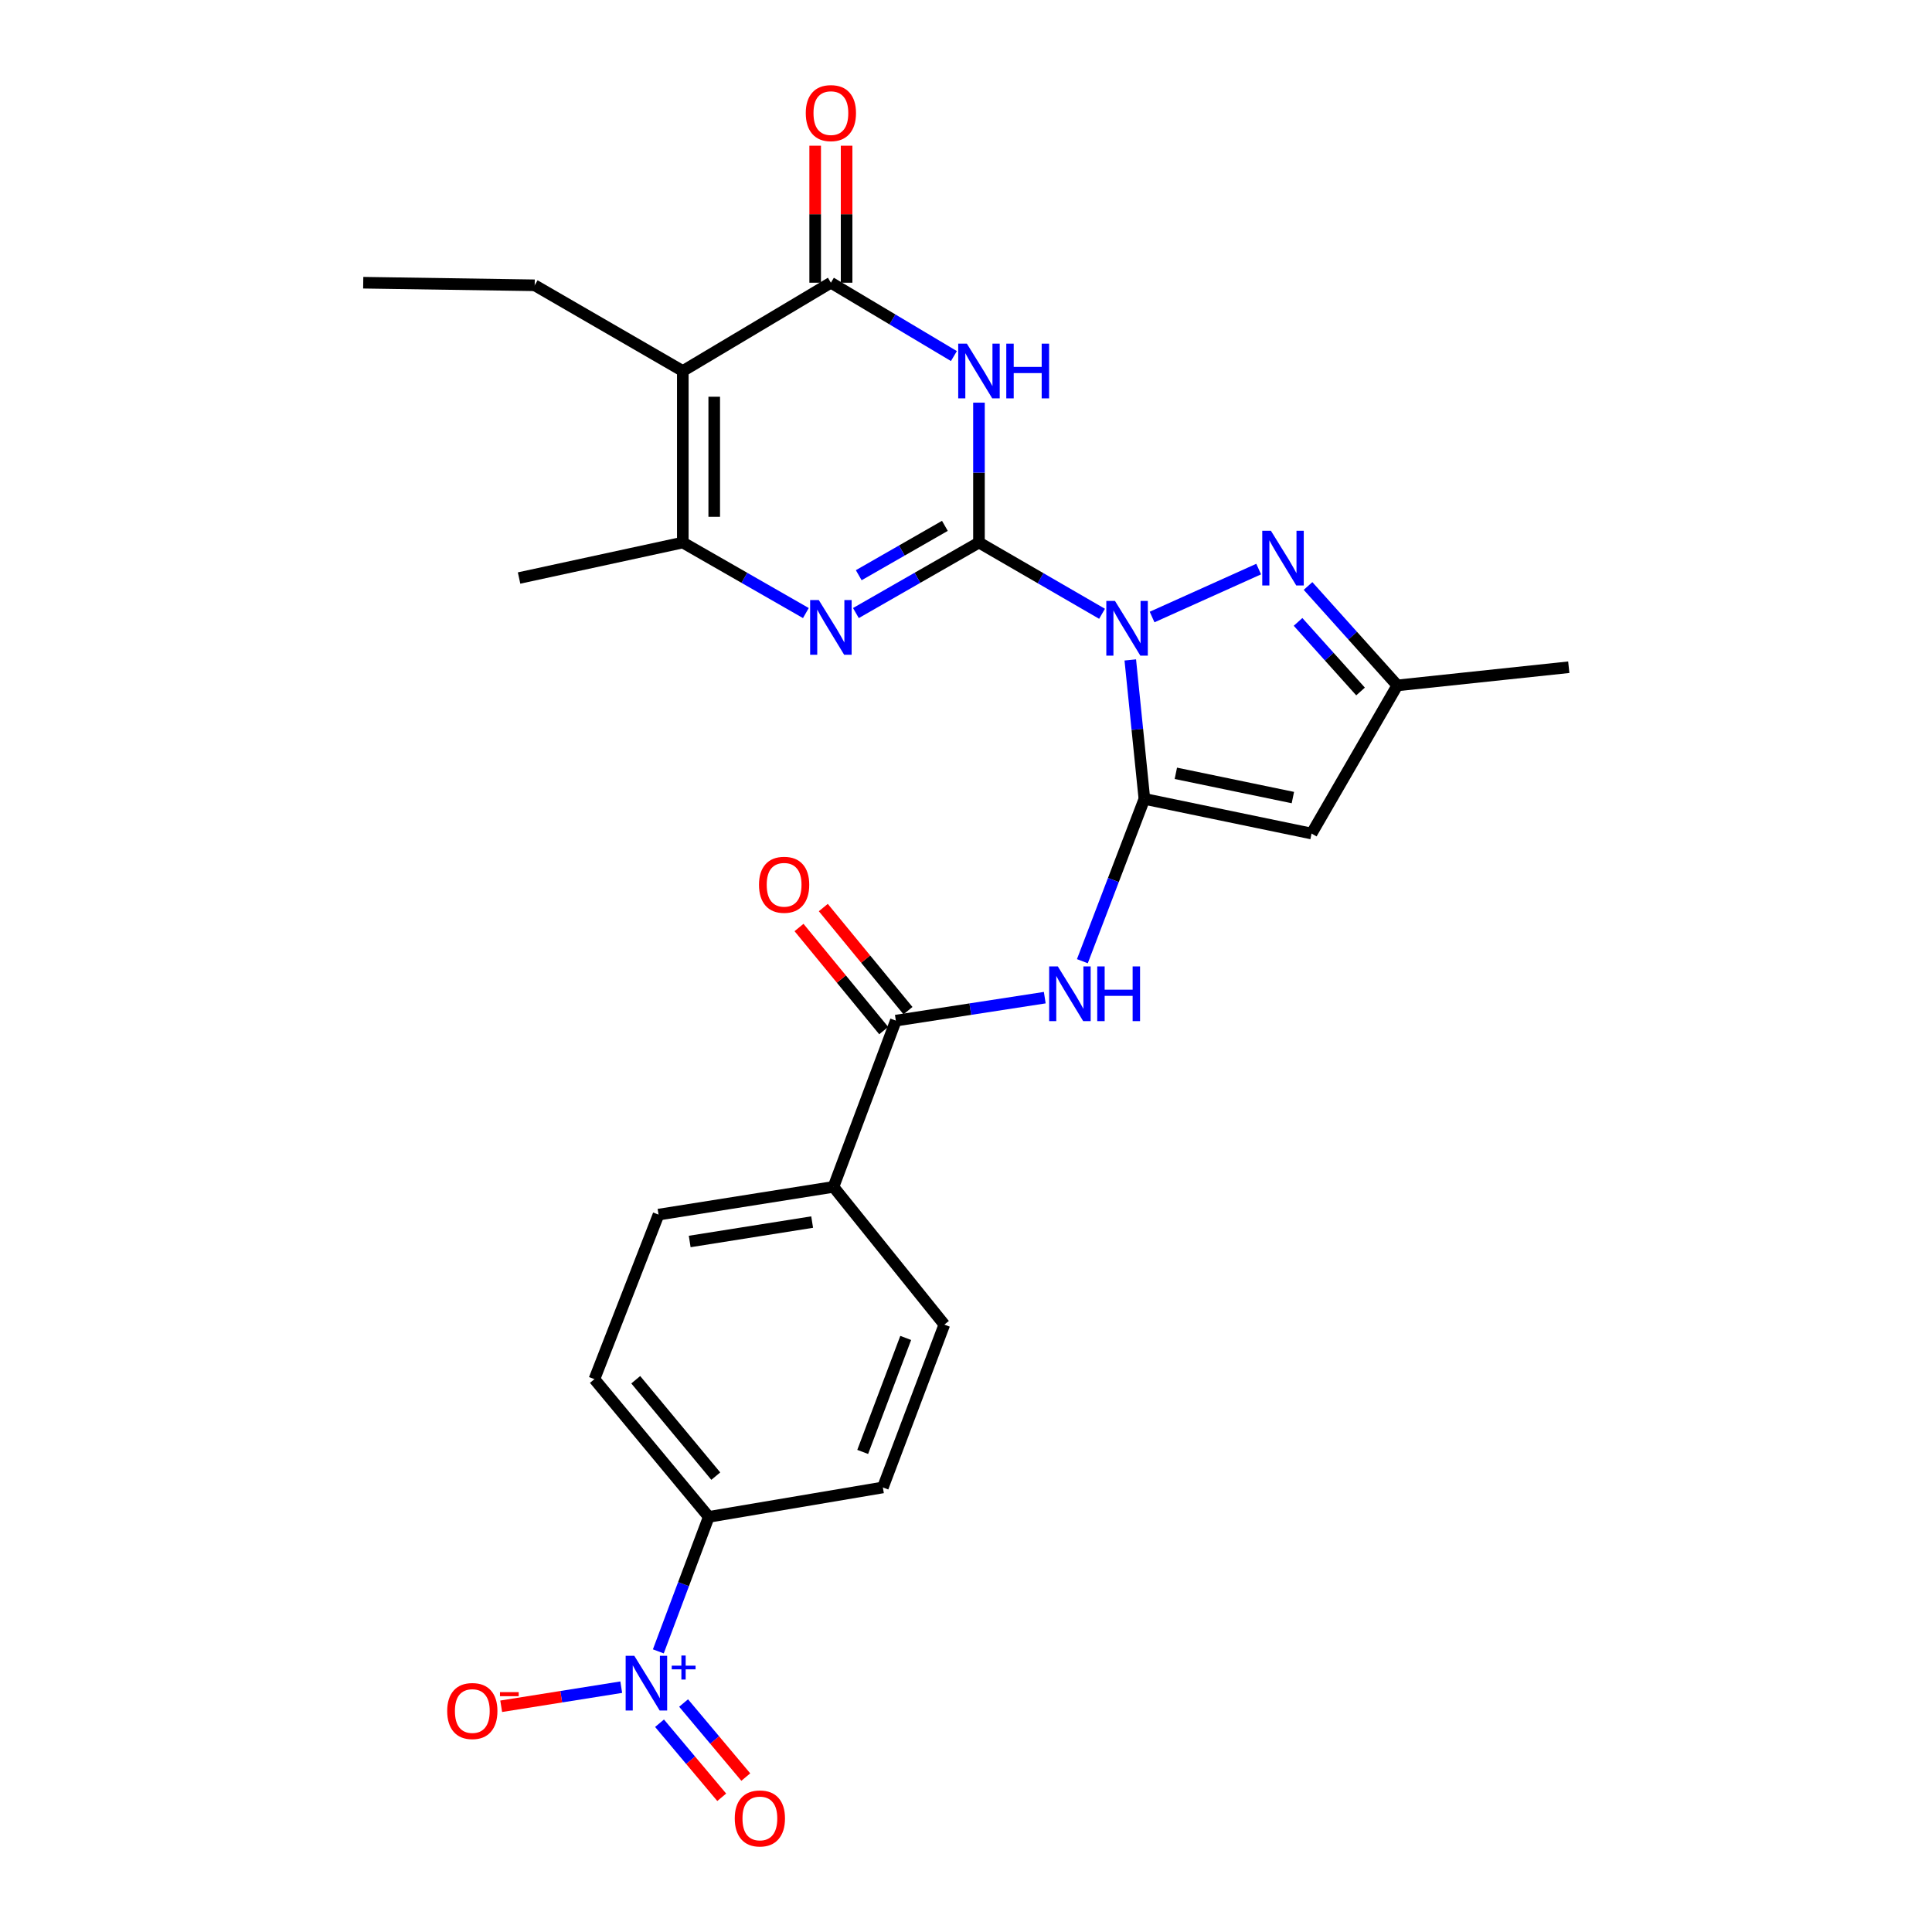 <?xml version='1.0' encoding='iso-8859-1'?>
<svg version='1.1' baseProfile='full'
              xmlns='http://www.w3.org/2000/svg'
                      xmlns:rdkit='http://www.rdkit.org/xml'
                      xmlns:xlink='http://www.w3.org/1999/xlink'
                  xml:space='preserve'
width='1000px' height='1000px' viewBox='0 0 1000 1000'>
<!-- END OF HEADER -->
<rect style='opacity:1.0;fill:#FFFFFF;stroke:none' width='1000' height='1000' x='0' y='0'> </rect>
<path class='bond-0' d='M 570.416,317.698 L 538.565,299.257' style='fill:none;fill-rule:evenodd;stroke:#0000FF;stroke-width:6px;stroke-linecap:butt;stroke-linejoin:miter;stroke-opacity:1' />
<path class='bond-0' d='M 538.565,299.257 L 506.713,280.816' style='fill:none;fill-rule:evenodd;stroke:#000000;stroke-width:6px;stroke-linecap:butt;stroke-linejoin:miter;stroke-opacity:1' />
<path class='bond-1' d='M 585.033,341.577 L 588.683,377.54' style='fill:none;fill-rule:evenodd;stroke:#0000FF;stroke-width:6px;stroke-linecap:butt;stroke-linejoin:miter;stroke-opacity:1' />
<path class='bond-1' d='M 588.683,377.54 L 592.334,413.502' style='fill:none;fill-rule:evenodd;stroke:#000000;stroke-width:6px;stroke-linecap:butt;stroke-linejoin:miter;stroke-opacity:1' />
<path class='bond-6' d='M 596.323,319.371 L 651.487,294.553' style='fill:none;fill-rule:evenodd;stroke:#0000FF;stroke-width:6px;stroke-linecap:butt;stroke-linejoin:miter;stroke-opacity:1' />
<path class='bond-2' d='M 506.713,280.816 L 506.713,244.615' style='fill:none;fill-rule:evenodd;stroke:#000000;stroke-width:6px;stroke-linecap:butt;stroke-linejoin:miter;stroke-opacity:1' />
<path class='bond-2' d='M 506.713,244.615 L 506.713,208.413' style='fill:none;fill-rule:evenodd;stroke:#0000FF;stroke-width:6px;stroke-linecap:butt;stroke-linejoin:miter;stroke-opacity:1' />
<path class='bond-3' d='M 506.713,280.816 L 474.864,299.067' style='fill:none;fill-rule:evenodd;stroke:#000000;stroke-width:6px;stroke-linecap:butt;stroke-linejoin:miter;stroke-opacity:1' />
<path class='bond-3' d='M 474.864,299.067 L 443.014,317.318' style='fill:none;fill-rule:evenodd;stroke:#0000FF;stroke-width:6px;stroke-linecap:butt;stroke-linejoin:miter;stroke-opacity:1' />
<path class='bond-3' d='M 489.072,272.18 L 466.777,284.956' style='fill:none;fill-rule:evenodd;stroke:#000000;stroke-width:6px;stroke-linecap:butt;stroke-linejoin:miter;stroke-opacity:1' />
<path class='bond-3' d='M 466.777,284.956 L 444.483,297.731' style='fill:none;fill-rule:evenodd;stroke:#0000FF;stroke-width:6px;stroke-linecap:butt;stroke-linejoin:miter;stroke-opacity:1' />
<path class='bond-8' d='M 592.334,413.502 L 678.866,431.438' style='fill:none;fill-rule:evenodd;stroke:#000000;stroke-width:6px;stroke-linecap:butt;stroke-linejoin:miter;stroke-opacity:1' />
<path class='bond-8' d='M 608.614,400.267 L 669.187,412.822' style='fill:none;fill-rule:evenodd;stroke:#000000;stroke-width:6px;stroke-linecap:butt;stroke-linejoin:miter;stroke-opacity:1' />
<path class='bond-9' d='M 592.334,413.502 L 576.282,455.509' style='fill:none;fill-rule:evenodd;stroke:#000000;stroke-width:6px;stroke-linecap:butt;stroke-linejoin:miter;stroke-opacity:1' />
<path class='bond-9' d='M 576.282,455.509 L 560.231,497.515' style='fill:none;fill-rule:evenodd;stroke:#0000FF;stroke-width:6px;stroke-linecap:butt;stroke-linejoin:miter;stroke-opacity:1' />
<path class='bond-4' d='M 493.742,184.3 L 461.904,165.316' style='fill:none;fill-rule:evenodd;stroke:#0000FF;stroke-width:6px;stroke-linecap:butt;stroke-linejoin:miter;stroke-opacity:1' />
<path class='bond-4' d='M 461.904,165.316 L 430.065,146.332' style='fill:none;fill-rule:evenodd;stroke:#000000;stroke-width:6px;stroke-linecap:butt;stroke-linejoin:miter;stroke-opacity:1' />
<path class='bond-7' d='M 417.117,317.318 L 385.267,299.067' style='fill:none;fill-rule:evenodd;stroke:#0000FF;stroke-width:6px;stroke-linecap:butt;stroke-linejoin:miter;stroke-opacity:1' />
<path class='bond-7' d='M 385.267,299.067 L 353.417,280.816' style='fill:none;fill-rule:evenodd;stroke:#000000;stroke-width:6px;stroke-linecap:butt;stroke-linejoin:miter;stroke-opacity:1' />
<path class='bond-17' d='M 438.197,146.332 L 438.197,110.875' style='fill:none;fill-rule:evenodd;stroke:#000000;stroke-width:6px;stroke-linecap:butt;stroke-linejoin:miter;stroke-opacity:1' />
<path class='bond-17' d='M 438.197,110.875 L 438.197,75.419' style='fill:none;fill-rule:evenodd;stroke:#FF0000;stroke-width:6px;stroke-linecap:butt;stroke-linejoin:miter;stroke-opacity:1' />
<path class='bond-17' d='M 421.933,146.332 L 421.933,110.875' style='fill:none;fill-rule:evenodd;stroke:#000000;stroke-width:6px;stroke-linecap:butt;stroke-linejoin:miter;stroke-opacity:1' />
<path class='bond-17' d='M 421.933,110.875 L 421.933,75.419' style='fill:none;fill-rule:evenodd;stroke:#FF0000;stroke-width:6px;stroke-linecap:butt;stroke-linejoin:miter;stroke-opacity:1' />
<path class='bond-28' d='M 430.065,146.332 L 353.417,192.034' style='fill:none;fill-rule:evenodd;stroke:#000000;stroke-width:6px;stroke-linecap:butt;stroke-linejoin:miter;stroke-opacity:1' />
<path class='bond-5' d='M 353.417,192.034 L 353.417,280.816' style='fill:none;fill-rule:evenodd;stroke:#000000;stroke-width:6px;stroke-linecap:butt;stroke-linejoin:miter;stroke-opacity:1' />
<path class='bond-5' d='M 369.681,205.351 L 369.681,267.499' style='fill:none;fill-rule:evenodd;stroke:#000000;stroke-width:6px;stroke-linecap:butt;stroke-linejoin:miter;stroke-opacity:1' />
<path class='bond-23' d='M 353.417,192.034 L 276.751,147.669' style='fill:none;fill-rule:evenodd;stroke:#000000;stroke-width:6px;stroke-linecap:butt;stroke-linejoin:miter;stroke-opacity:1' />
<path class='bond-12' d='M 677.038,303.308 L 700.143,329.035' style='fill:none;fill-rule:evenodd;stroke:#0000FF;stroke-width:6px;stroke-linecap:butt;stroke-linejoin:miter;stroke-opacity:1' />
<path class='bond-12' d='M 700.143,329.035 L 723.249,354.763' style='fill:none;fill-rule:evenodd;stroke:#000000;stroke-width:6px;stroke-linecap:butt;stroke-linejoin:miter;stroke-opacity:1' />
<path class='bond-12' d='M 671.869,321.894 L 688.043,339.903' style='fill:none;fill-rule:evenodd;stroke:#0000FF;stroke-width:6px;stroke-linecap:butt;stroke-linejoin:miter;stroke-opacity:1' />
<path class='bond-12' d='M 688.043,339.903 L 704.217,357.912' style='fill:none;fill-rule:evenodd;stroke:#000000;stroke-width:6px;stroke-linecap:butt;stroke-linejoin:miter;stroke-opacity:1' />
<path class='bond-24' d='M 353.417,280.816 L 268.674,299.185' style='fill:none;fill-rule:evenodd;stroke:#000000;stroke-width:6px;stroke-linecap:butt;stroke-linejoin:miter;stroke-opacity:1' />
<path class='bond-27' d='M 678.866,431.438 L 723.249,354.763' style='fill:none;fill-rule:evenodd;stroke:#000000;stroke-width:6px;stroke-linecap:butt;stroke-linejoin:miter;stroke-opacity:1' />
<path class='bond-11' d='M 540.769,516.382 L 502.228,522.327' style='fill:none;fill-rule:evenodd;stroke:#0000FF;stroke-width:6px;stroke-linecap:butt;stroke-linejoin:miter;stroke-opacity:1' />
<path class='bond-11' d='M 502.228,522.327 L 463.686,528.271' style='fill:none;fill-rule:evenodd;stroke:#000000;stroke-width:6px;stroke-linecap:butt;stroke-linejoin:miter;stroke-opacity:1' />
<path class='bond-10' d='M 340.749,854.745 L 353.801,819.934' style='fill:none;fill-rule:evenodd;stroke:#0000FF;stroke-width:6px;stroke-linecap:butt;stroke-linejoin:miter;stroke-opacity:1' />
<path class='bond-10' d='M 353.801,819.934 L 366.853,785.123' style='fill:none;fill-rule:evenodd;stroke:#000000;stroke-width:6px;stroke-linecap:butt;stroke-linejoin:miter;stroke-opacity:1' />
<path class='bond-14' d='M 321.557,873.276 L 290.488,878.22' style='fill:none;fill-rule:evenodd;stroke:#0000FF;stroke-width:6px;stroke-linecap:butt;stroke-linejoin:miter;stroke-opacity:1' />
<path class='bond-14' d='M 290.488,878.22 L 259.419,883.164' style='fill:none;fill-rule:evenodd;stroke:#FF0000;stroke-width:6px;stroke-linecap:butt;stroke-linejoin:miter;stroke-opacity:1' />
<path class='bond-16' d='M 341.374,891.941 L 357.469,911.106' style='fill:none;fill-rule:evenodd;stroke:#0000FF;stroke-width:6px;stroke-linecap:butt;stroke-linejoin:miter;stroke-opacity:1' />
<path class='bond-16' d='M 357.469,911.106 L 373.564,930.271' style='fill:none;fill-rule:evenodd;stroke:#FF0000;stroke-width:6px;stroke-linecap:butt;stroke-linejoin:miter;stroke-opacity:1' />
<path class='bond-16' d='M 353.829,881.482 L 369.924,900.647' style='fill:none;fill-rule:evenodd;stroke:#0000FF;stroke-width:6px;stroke-linecap:butt;stroke-linejoin:miter;stroke-opacity:1' />
<path class='bond-16' d='M 369.924,900.647 L 386.018,919.812' style='fill:none;fill-rule:evenodd;stroke:#FF0000;stroke-width:6px;stroke-linecap:butt;stroke-linejoin:miter;stroke-opacity:1' />
<path class='bond-15' d='M 463.686,528.271 L 431.403,614.325' style='fill:none;fill-rule:evenodd;stroke:#000000;stroke-width:6px;stroke-linecap:butt;stroke-linejoin:miter;stroke-opacity:1' />
<path class='bond-18' d='M 469.97,523.109 L 448.054,496.43' style='fill:none;fill-rule:evenodd;stroke:#000000;stroke-width:6px;stroke-linecap:butt;stroke-linejoin:miter;stroke-opacity:1' />
<path class='bond-18' d='M 448.054,496.43 L 426.139,469.751' style='fill:none;fill-rule:evenodd;stroke:#FF0000;stroke-width:6px;stroke-linecap:butt;stroke-linejoin:miter;stroke-opacity:1' />
<path class='bond-18' d='M 457.403,533.433 L 435.487,506.754' style='fill:none;fill-rule:evenodd;stroke:#000000;stroke-width:6px;stroke-linecap:butt;stroke-linejoin:miter;stroke-opacity:1' />
<path class='bond-18' d='M 435.487,506.754 L 413.571,480.075' style='fill:none;fill-rule:evenodd;stroke:#FF0000;stroke-width:6px;stroke-linecap:butt;stroke-linejoin:miter;stroke-opacity:1' />
<path class='bond-25' d='M 723.249,354.763 L 811.995,345.357' style='fill:none;fill-rule:evenodd;stroke:#000000;stroke-width:6px;stroke-linecap:butt;stroke-linejoin:miter;stroke-opacity:1' />
<path class='bond-13' d='M 366.853,785.123 L 307.671,713.851' style='fill:none;fill-rule:evenodd;stroke:#000000;stroke-width:6px;stroke-linecap:butt;stroke-linejoin:miter;stroke-opacity:1' />
<path class='bond-13' d='M 370.488,764.042 L 329.061,714.152' style='fill:none;fill-rule:evenodd;stroke:#000000;stroke-width:6px;stroke-linecap:butt;stroke-linejoin:miter;stroke-opacity:1' />
<path class='bond-29' d='M 366.853,785.123 L 456.973,769.898' style='fill:none;fill-rule:evenodd;stroke:#000000;stroke-width:6px;stroke-linecap:butt;stroke-linejoin:miter;stroke-opacity:1' />
<path class='bond-21' d='M 431.403,614.325 L 488.787,685.615' style='fill:none;fill-rule:evenodd;stroke:#000000;stroke-width:6px;stroke-linecap:butt;stroke-linejoin:miter;stroke-opacity:1' />
<path class='bond-22' d='M 431.403,614.325 L 340.858,628.682' style='fill:none;fill-rule:evenodd;stroke:#000000;stroke-width:6px;stroke-linecap:butt;stroke-linejoin:miter;stroke-opacity:1' />
<path class='bond-22' d='M 420.368,632.542 L 356.987,642.592' style='fill:none;fill-rule:evenodd;stroke:#000000;stroke-width:6px;stroke-linecap:butt;stroke-linejoin:miter;stroke-opacity:1' />
<path class='bond-19' d='M 456.973,769.898 L 488.787,685.615' style='fill:none;fill-rule:evenodd;stroke:#000000;stroke-width:6px;stroke-linecap:butt;stroke-linejoin:miter;stroke-opacity:1' />
<path class='bond-19' d='M 446.529,751.512 L 468.799,692.514' style='fill:none;fill-rule:evenodd;stroke:#000000;stroke-width:6px;stroke-linecap:butt;stroke-linejoin:miter;stroke-opacity:1' />
<path class='bond-20' d='M 307.671,713.851 L 340.858,628.682' style='fill:none;fill-rule:evenodd;stroke:#000000;stroke-width:6px;stroke-linecap:butt;stroke-linejoin:miter;stroke-opacity:1' />
<path class='bond-26' d='M 276.751,147.669 L 188.005,146.332' style='fill:none;fill-rule:evenodd;stroke:#000000;stroke-width:6px;stroke-linecap:butt;stroke-linejoin:miter;stroke-opacity:1' />
<path  class='atom-0' d='M 577.11 311.039
L 586.39 326.039
Q 587.31 327.519, 588.79 330.199
Q 590.27 332.879, 590.35 333.039
L 590.35 311.039
L 594.11 311.039
L 594.11 339.359
L 590.23 339.359
L 580.27 322.959
Q 579.11 321.039, 577.87 318.839
Q 576.67 316.639, 576.31 315.959
L 576.31 339.359
L 572.63 339.359
L 572.63 311.039
L 577.11 311.039
' fill='#0000FF'/>
<path  class='atom-3' d='M 500.453 177.874
L 509.733 192.874
Q 510.653 194.354, 512.133 197.034
Q 513.613 199.714, 513.693 199.874
L 513.693 177.874
L 517.453 177.874
L 517.453 206.194
L 513.573 206.194
L 503.613 189.794
Q 502.453 187.874, 501.213 185.674
Q 500.013 183.474, 499.653 182.794
L 499.653 206.194
L 495.973 206.194
L 495.973 177.874
L 500.453 177.874
' fill='#0000FF'/>
<path  class='atom-3' d='M 520.853 177.874
L 524.693 177.874
L 524.693 189.914
L 539.173 189.914
L 539.173 177.874
L 543.013 177.874
L 543.013 206.194
L 539.173 206.194
L 539.173 193.114
L 524.693 193.114
L 524.693 206.194
L 520.853 206.194
L 520.853 177.874
' fill='#0000FF'/>
<path  class='atom-4' d='M 423.805 310.578
L 433.085 325.578
Q 434.005 327.058, 435.485 329.738
Q 436.965 332.418, 437.045 332.578
L 437.045 310.578
L 440.805 310.578
L 440.805 338.898
L 436.925 338.898
L 426.965 322.498
Q 425.805 320.578, 424.565 318.378
Q 423.365 316.178, 423.005 315.498
L 423.005 338.898
L 419.325 338.898
L 419.325 310.578
L 423.805 310.578
' fill='#0000FF'/>
<path  class='atom-7' d='M 657.824 274.725
L 667.104 289.725
Q 668.024 291.205, 669.504 293.885
Q 670.984 296.565, 671.064 296.725
L 671.064 274.725
L 674.824 274.725
L 674.824 303.045
L 670.944 303.045
L 660.984 286.645
Q 659.824 284.725, 658.584 282.525
Q 657.384 280.325, 657.024 279.645
L 657.024 303.045
L 653.344 303.045
L 653.344 274.725
L 657.824 274.725
' fill='#0000FF'/>
<path  class='atom-10' d='M 547.528 500.214
L 556.808 515.214
Q 557.728 516.694, 559.208 519.374
Q 560.688 522.054, 560.768 522.214
L 560.768 500.214
L 564.528 500.214
L 564.528 528.534
L 560.648 528.534
L 550.688 512.134
Q 549.528 510.214, 548.288 508.014
Q 547.088 505.814, 546.728 505.134
L 546.728 528.534
L 543.048 528.534
L 543.048 500.214
L 547.528 500.214
' fill='#0000FF'/>
<path  class='atom-10' d='M 567.928 500.214
L 571.768 500.214
L 571.768 512.254
L 586.248 512.254
L 586.248 500.214
L 590.088 500.214
L 590.088 528.534
L 586.248 528.534
L 586.248 515.454
L 571.768 515.454
L 571.768 528.534
L 567.928 528.534
L 567.928 500.214
' fill='#0000FF'/>
<path  class='atom-11' d='M 328.318 857.044
L 337.598 872.044
Q 338.518 873.524, 339.998 876.204
Q 341.478 878.884, 341.558 879.044
L 341.558 857.044
L 345.318 857.044
L 345.318 885.364
L 341.438 885.364
L 331.478 868.964
Q 330.318 867.044, 329.078 864.844
Q 327.878 862.644, 327.518 861.964
L 327.518 885.364
L 323.838 885.364
L 323.838 857.044
L 328.318 857.044
' fill='#0000FF'/>
<path  class='atom-11' d='M 347.694 862.148
L 352.684 862.148
L 352.684 856.895
L 354.902 856.895
L 354.902 862.148
L 360.023 862.148
L 360.023 864.049
L 354.902 864.049
L 354.902 869.329
L 352.684 869.329
L 352.684 864.049
L 347.694 864.049
L 347.694 862.148
' fill='#0000FF'/>
<path  class='atom-15' d='M 231.468 885.623
Q 231.468 878.823, 234.828 875.023
Q 238.188 871.223, 244.468 871.223
Q 250.748 871.223, 254.108 875.023
Q 257.468 878.823, 257.468 885.623
Q 257.468 892.503, 254.068 896.423
Q 250.668 900.303, 244.468 900.303
Q 238.228 900.303, 234.828 896.423
Q 231.468 892.543, 231.468 885.623
M 244.468 897.103
Q 248.788 897.103, 251.108 894.223
Q 253.468 891.303, 253.468 885.623
Q 253.468 880.063, 251.108 877.263
Q 248.788 874.423, 244.468 874.423
Q 240.148 874.423, 237.788 877.223
Q 235.468 880.023, 235.468 885.623
Q 235.468 891.343, 237.788 894.223
Q 240.148 897.103, 244.468 897.103
' fill='#FF0000'/>
<path  class='atom-15' d='M 258.788 875.845
L 268.476 875.845
L 268.476 877.957
L 258.788 877.957
L 258.788 875.845
' fill='#FF0000'/>
<path  class='atom-17' d='M 380.309 941.218
Q 380.309 934.418, 383.669 930.618
Q 387.029 926.818, 393.309 926.818
Q 399.589 926.818, 402.949 930.618
Q 406.309 934.418, 406.309 941.218
Q 406.309 948.098, 402.909 952.018
Q 399.509 955.898, 393.309 955.898
Q 387.069 955.898, 383.669 952.018
Q 380.309 948.138, 380.309 941.218
M 393.309 952.698
Q 397.629 952.698, 399.949 949.818
Q 402.309 946.898, 402.309 941.218
Q 402.309 935.658, 399.949 932.858
Q 397.629 930.018, 393.309 930.018
Q 388.989 930.018, 386.629 932.818
Q 384.309 935.618, 384.309 941.218
Q 384.309 946.938, 386.629 949.818
Q 388.989 952.698, 393.309 952.698
' fill='#FF0000'/>
<path  class='atom-18' d='M 417.065 58.542
Q 417.065 51.742, 420.425 47.942
Q 423.785 44.142, 430.065 44.142
Q 436.345 44.142, 439.705 47.942
Q 443.065 51.742, 443.065 58.542
Q 443.065 65.422, 439.665 69.342
Q 436.265 73.222, 430.065 73.222
Q 423.825 73.222, 420.425 69.342
Q 417.065 65.462, 417.065 58.542
M 430.065 70.022
Q 434.385 70.022, 436.705 67.142
Q 439.065 64.222, 439.065 58.542
Q 439.065 52.982, 436.705 50.182
Q 434.385 47.342, 430.065 47.342
Q 425.745 47.342, 423.385 50.142
Q 421.065 52.942, 421.065 58.542
Q 421.065 64.262, 423.385 67.142
Q 425.745 70.022, 430.065 70.022
' fill='#FF0000'/>
<path  class='atom-19' d='M 392.859 457.956
Q 392.859 451.156, 396.219 447.356
Q 399.579 443.556, 405.859 443.556
Q 412.139 443.556, 415.499 447.356
Q 418.859 451.156, 418.859 457.956
Q 418.859 464.836, 415.459 468.756
Q 412.059 472.636, 405.859 472.636
Q 399.619 472.636, 396.219 468.756
Q 392.859 464.876, 392.859 457.956
M 405.859 469.436
Q 410.179 469.436, 412.499 466.556
Q 414.859 463.636, 414.859 457.956
Q 414.859 452.396, 412.499 449.596
Q 410.179 446.756, 405.859 446.756
Q 401.539 446.756, 399.179 449.556
Q 396.859 452.356, 396.859 457.956
Q 396.859 463.676, 399.179 466.556
Q 401.539 469.436, 405.859 469.436
' fill='#FF0000'/>
</svg>
